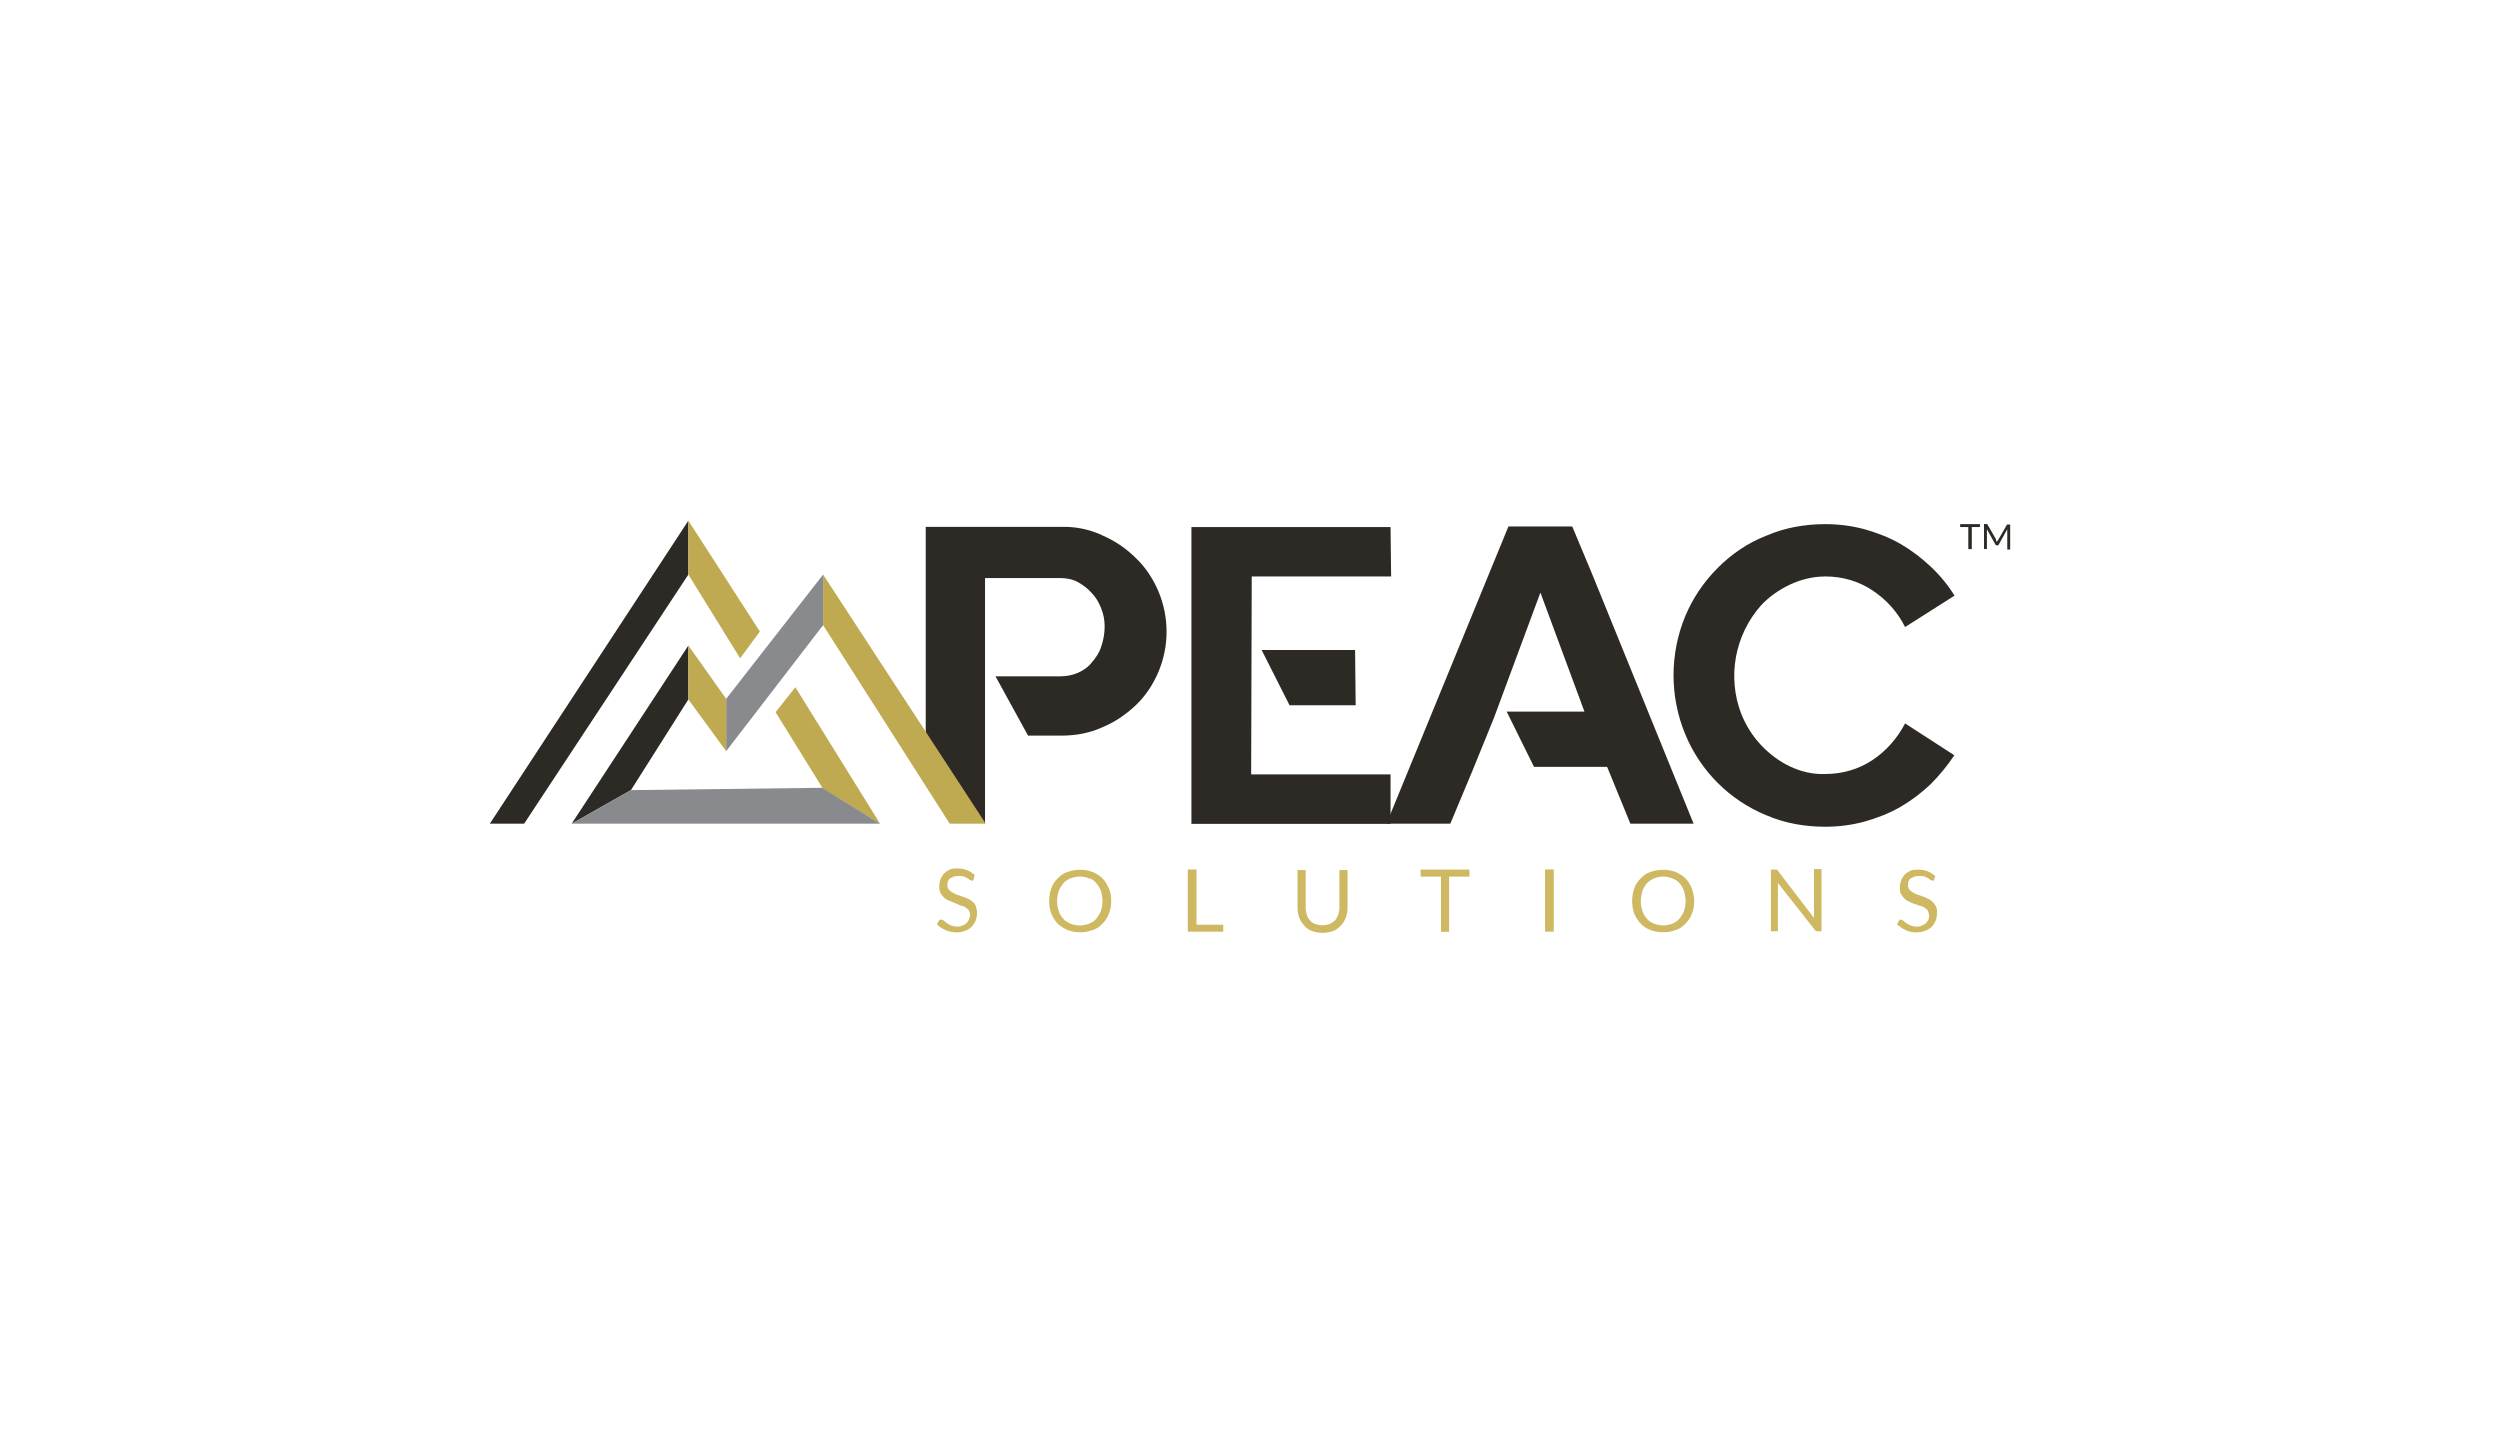 <?xml version="1.0" encoding="UTF-8"?>
<svg id="Layer_1" xmlns="http://www.w3.org/2000/svg" version="1.1" viewBox="0 0 172 100">
  <!-- Generator: Adobe Illustrator 29.8.2, SVG Export Plug-In . SVG Version: 2.1.1 Build 3)  -->
  <defs>
    <style>
      .st0 {
        fill: none;
      }

      .st1 {
        fill: #2d2a26;
      }

      .st2 {
        fill: #898a8d;
      }

      .st3 {
        fill: #bfaa51;
      }

      .st4 {
        fill: #ceb862;
      }
    </style>
  </defs>
  <rect id="Rectangle-Copy-4" class="st0" width="172" height="100"/>
  <g>
    <path class="st4" d="M66.98,60.51s-.04.04-.04.08h-.08s-.08-.04-.12-.04l-.16-.12-.24-.12c-.12-.04-.24-.04-.36-.04s-.24,0-.36.04l-.24.12c-.08.04-.12.12-.16.2s-.04.16-.04.28.04.2.08.28c.08.08.16.16.24.2.12.04.2.12.32.16l.36.12c.12.04.24.08.4.16.12.04.24.12.32.2.12.08.2.2.24.32.04.16.08.28.08.44,0,.2-.04.36-.08.52-.08.16-.16.32-.28.44s-.28.24-.44.28c-.2.08-.4.12-.6.12-.52,0-1-.2-1.36-.56l.16-.28s.04-.04.08-.04h.08s.12.04.16.08.12.08.2.16c.08.04.2.12.28.16.12.04.28.08.44.08.12,0,.24,0,.36-.08.12-.04.2-.08.28-.16.08-.08.12-.16.16-.24.04-.12.08-.2.08-.32s-.04-.24-.08-.32c-.08-.08-.16-.16-.24-.2-.12-.08-.2-.12-.32-.12l-.44-.2c-.12-.04-.24-.08-.4-.16-.12-.04-.24-.12-.32-.2-.08-.08-.16-.2-.24-.32-.08-.16-.08-.32-.08-.48s.04-.32.08-.44c.04-.16.16-.28.24-.4.12-.12.24-.2.4-.28.2-.08.36-.08.56-.08.24,0,.44.04.64.12s.36.2.52.32l-.08.32Z"/>
    <path class="st4" d="M76.45,61.99c0,.32-.04.6-.16.88-.08.24-.24.48-.44.68s-.4.36-.68.44c-.56.2-1.16.2-1.72,0-.24-.12-.48-.24-.68-.44s-.32-.44-.44-.68c-.2-.56-.2-1.2,0-1.76.08-.24.24-.48.44-.68s.4-.36.68-.44c.56-.2,1.16-.2,1.72,0,.24.12.48.24.68.44s.32.44.44.68c.12.28.16.56.16.88ZM75.85,61.99c0-.24-.04-.48-.12-.72-.08-.2-.16-.36-.32-.52-.12-.16-.28-.28-.48-.32-.2-.08-.4-.12-.64-.12-.2,0-.44.04-.64.12s-.36.2-.48.32c-.12.16-.24.32-.32.52-.08.24-.12.48-.12.72s.04.48.12.72c.08.2.16.36.32.52.12.16.32.24.48.32.2.08.4.12.64.12.2,0,.44-.04.64-.12.2-.08.36-.2.48-.32.12-.16.24-.32.32-.52.08-.24.12-.48.12-.72Z"/>
    <path class="st4" d="M82.32,63.62h1.84v.48h-2.44v-4.28h.6v3.8Z"/>
    <path class="st4" d="M90.99,63.66c.16,0,.32-.04.48-.08.12-.04.24-.16.36-.24.12-.12.16-.24.24-.4.04-.16.08-.32.08-.48v-2.6h.56v2.6c0,.24-.04.48-.12.68s-.2.4-.36.56-.32.28-.52.36c-.48.16-.96.16-1.44,0-.2-.08-.4-.2-.52-.36-.16-.16-.28-.36-.36-.56-.08-.24-.12-.44-.12-.68v-2.6h.56v2.6c0,.16.04.32.08.48.04.16.12.28.24.4.08.12.24.2.36.24.12.04.32.08.48.08Z"/>
    <path class="st4" d="M101.1,59.83v.48h-1.4v3.8h-.56v-3.8h-1.4v-.48s3.36,0,3.36,0Z"/>
    <path class="st4" d="M106.9,64.1h-.6v-4.28h.6v4.28Z"/>
    <path class="st4" d="M116.56,61.99c0,.32-.04.6-.16.88-.08.24-.24.48-.44.68s-.4.36-.68.44c-.56.2-1.16.2-1.72,0-.24-.08-.48-.24-.68-.44s-.32-.44-.44-.68c-.2-.56-.2-1.2,0-1.76.08-.24.24-.48.44-.68s.4-.36.68-.44c.56-.2,1.16-.2,1.72,0,.24.12.48.24.68.44s.32.44.44.68c.08.28.16.56.16.88ZM115.97,61.99c0-.24-.04-.48-.12-.72-.08-.2-.16-.36-.32-.52-.12-.16-.28-.24-.48-.32-.4-.16-.84-.16-1.24,0-.2.08-.36.2-.48.32-.16.16-.24.32-.32.52-.08.24-.12.48-.12.72s.04.48.12.72c.08.2.16.36.32.52.12.16.28.24.48.32.4.16.84.16,1.24,0,.2-.08.36-.2.48-.32.12-.16.24-.32.32-.52.08-.24.12-.48.12-.72Z"/>
    <path class="st4" d="M122.24,59.83s.08.04.08.08l2.48,3.24v-3.36h.52v4.28h-.28s-.08,0-.12-.04c-.04,0-.08-.04-.08-.08l-2.52-3.2v3.32h-.48v-4.24h.4Z"/>
    <path class="st4" d="M133.07,60.51s-.04.04-.04.08h-.08s-.08-.04-.12-.04l-.16-.12c-.08-.04-.16-.08-.24-.12-.12-.04-.24-.04-.36-.04s-.24,0-.36.04c-.08.04-.16.08-.24.12-.08.04-.12.12-.16.2-.04.08-.04.16-.04.28s.04.2.08.28c.08.08.16.16.24.2.12.04.2.12.32.16l.36.12c.12.04.24.08.36.16.12.04.24.12.32.2s.16.2.24.32c.08.16.08.28.08.44,0,.2-.04.36-.08.52-.08.16-.16.32-.28.44-.12.12-.28.24-.44.28-.2.08-.4.12-.6.12-.28,0-.52-.04-.76-.16-.2-.08-.4-.24-.6-.4l.16-.28s.04-.04.04-.04h.08s.12.04.16.08c.08.04.12.12.2.16s.2.12.28.16c.12.04.28.08.44.08.12,0,.24,0,.36-.08.12-.04.2-.08.28-.16.08-.08.12-.16.16-.24.04-.12.08-.2.04-.32,0-.12-.04-.24-.08-.32-.08-.08-.16-.16-.24-.2-.12-.04-.2-.12-.32-.12l-.36-.12c-.12-.04-.24-.08-.36-.16-.12-.04-.24-.12-.32-.2s-.16-.2-.24-.32c-.08-.16-.08-.32-.08-.48s.04-.32.08-.44c.04-.16.16-.28.24-.4.12-.12.24-.2.4-.28.2-.08.36-.08.56-.08.24,0,.44.04.64.12s.36.2.52.32l-.08.24Z"/>
    <path class="st1" d="M75.81,36.82c.84.36,1.64.88,2.32,1.56.68.64,1.2,1.44,1.56,2.28.76,1.8.76,3.8,0,5.59-.36.84-.88,1.64-1.56,2.28-.68.64-1.44,1.16-2.32,1.52-.88.4-1.84.56-2.8.56h-2.28l-2.24-4.08h4.47c.4,0,.84-.08,1.2-.24s.72-.4.96-.72c.28-.32.52-.68.64-1.08.16-.44.24-.92.24-1.4,0-.44-.08-.84-.24-1.24s-.36-.76-.64-1.04c-.28-.32-.6-.56-.96-.76s-.8-.28-1.2-.28h-5.19v16.9l-4.08-3.52v-16.9h9.23c1.04-.04,2,.16,2.88.56Z"/>
    <path class="st3" d="M83.64,45.76"/>
    <path class="st1" d="M95.67,36.26l.04,3.4h-9.59l-.04,13.62h9.59v3.4h-13.7v-20.42h13.7ZM93.27,48.52h-4.55l-1.92-3.8h6.43l.04,3.8Z"/>
    <path class="st1" d="M134.46,51.96c-.48.72-1.04,1.4-1.64,2-.64.6-1.32,1.12-2.08,1.56-.76.44-1.6.76-2.44,1-.88.24-1.8.36-2.72.36-1.4,0-2.8-.24-4.08-.8-2.52-1.04-4.51-3.04-5.55-5.55-1.08-2.6-1.08-5.55,0-8.15.52-1.24,1.28-2.36,2.24-3.32.96-.96,2.08-1.72,3.32-2.2,1.28-.56,2.68-.8,4.08-.8.92,0,1.84.12,2.72.36.84.24,1.68.56,2.44,1,.76.44,1.44.96,2.08,1.56.64.6,1.2,1.28,1.64,2l-3.4,2.16c-.52-1.04-1.28-1.88-2.24-2.52-.96-.64-2.08-.96-3.24-.96-.84,0-1.68.2-2.44.56-.76.36-1.44.84-2,1.44-1.8,2.04-2.32,4.91-1.36,7.43.32.8.76,1.52,1.36,2.16.56.6,1.24,1.12,2,1.48s1.6.56,2.44.52c1.16,0,2.28-.32,3.24-.96.96-.64,1.72-1.52,2.24-2.52l3.4,2.2Z"/>
    <polygon class="st1" points="116.52 56.67 109.57 39.57 108.17 36.22 103.78 36.22 95.39 56.67 99.78 56.67 101.3 53.04 102.78 49.4 105.98 40.77 109.01 48.96 103.66 48.96 105.54 52.76 110.57 52.76 112.17 56.67 116.52 56.67"/>
    <polygon class="st3" points="56.63 43.01 56.63 39.53 67.82 56.67 65.34 56.67 56.63 43.01"/>
    <polygon class="st2" points="56.63 43.01 56.63 39.53 49.96 48.08 49.96 51.68 56.63 43.01"/>
    <polygon class="st1" points="47.36 39.53 47.36 35.82 33.7 56.67 36.06 56.67 47.36 39.53"/>
    <polygon class="st1" points="47.36 48.12 47.36 44.41 39.33 56.67 43.41 54.36 47.36 48.12"/>
    <polygon class="st3" points="60.55 56.67 56.63 54.28 53.36 49 54.72 47.28 60.55 56.67"/>
    <polygon class="st2" points="60.55 56.67 56.55 54.2 43.41 54.36 39.33 56.67 60.55 56.67"/>
    <polygon class="st3" points="47.36 48.12 47.36 44.41 49.96 48.08 49.96 51.68 47.36 48.12"/>
    <polygon class="st3" points="47.36 39.53 47.36 35.82 52.28 43.45 50.92 45.29 47.36 39.53"/>
    <path class="st1" d="M136.22,36.06v.2h-.56v1.52h-.24v-1.52h-.56v-.2h1.36Z"/>
    <path class="st1" d="M137.34,37.21l.04.08s0-.04.04-.08t.04-.04l.6-1.04s0-.04.04-.04h.2v1.72h-.2v-1.4l-.6,1.08s-.04.04-.08.04h-.04s-.08-.04-.08-.04l-.6-1.08v1.36h-.2v-1.72h.2l.04.04.6,1.04s-.04.04,0,.08Z"/>
  </g>
</svg>